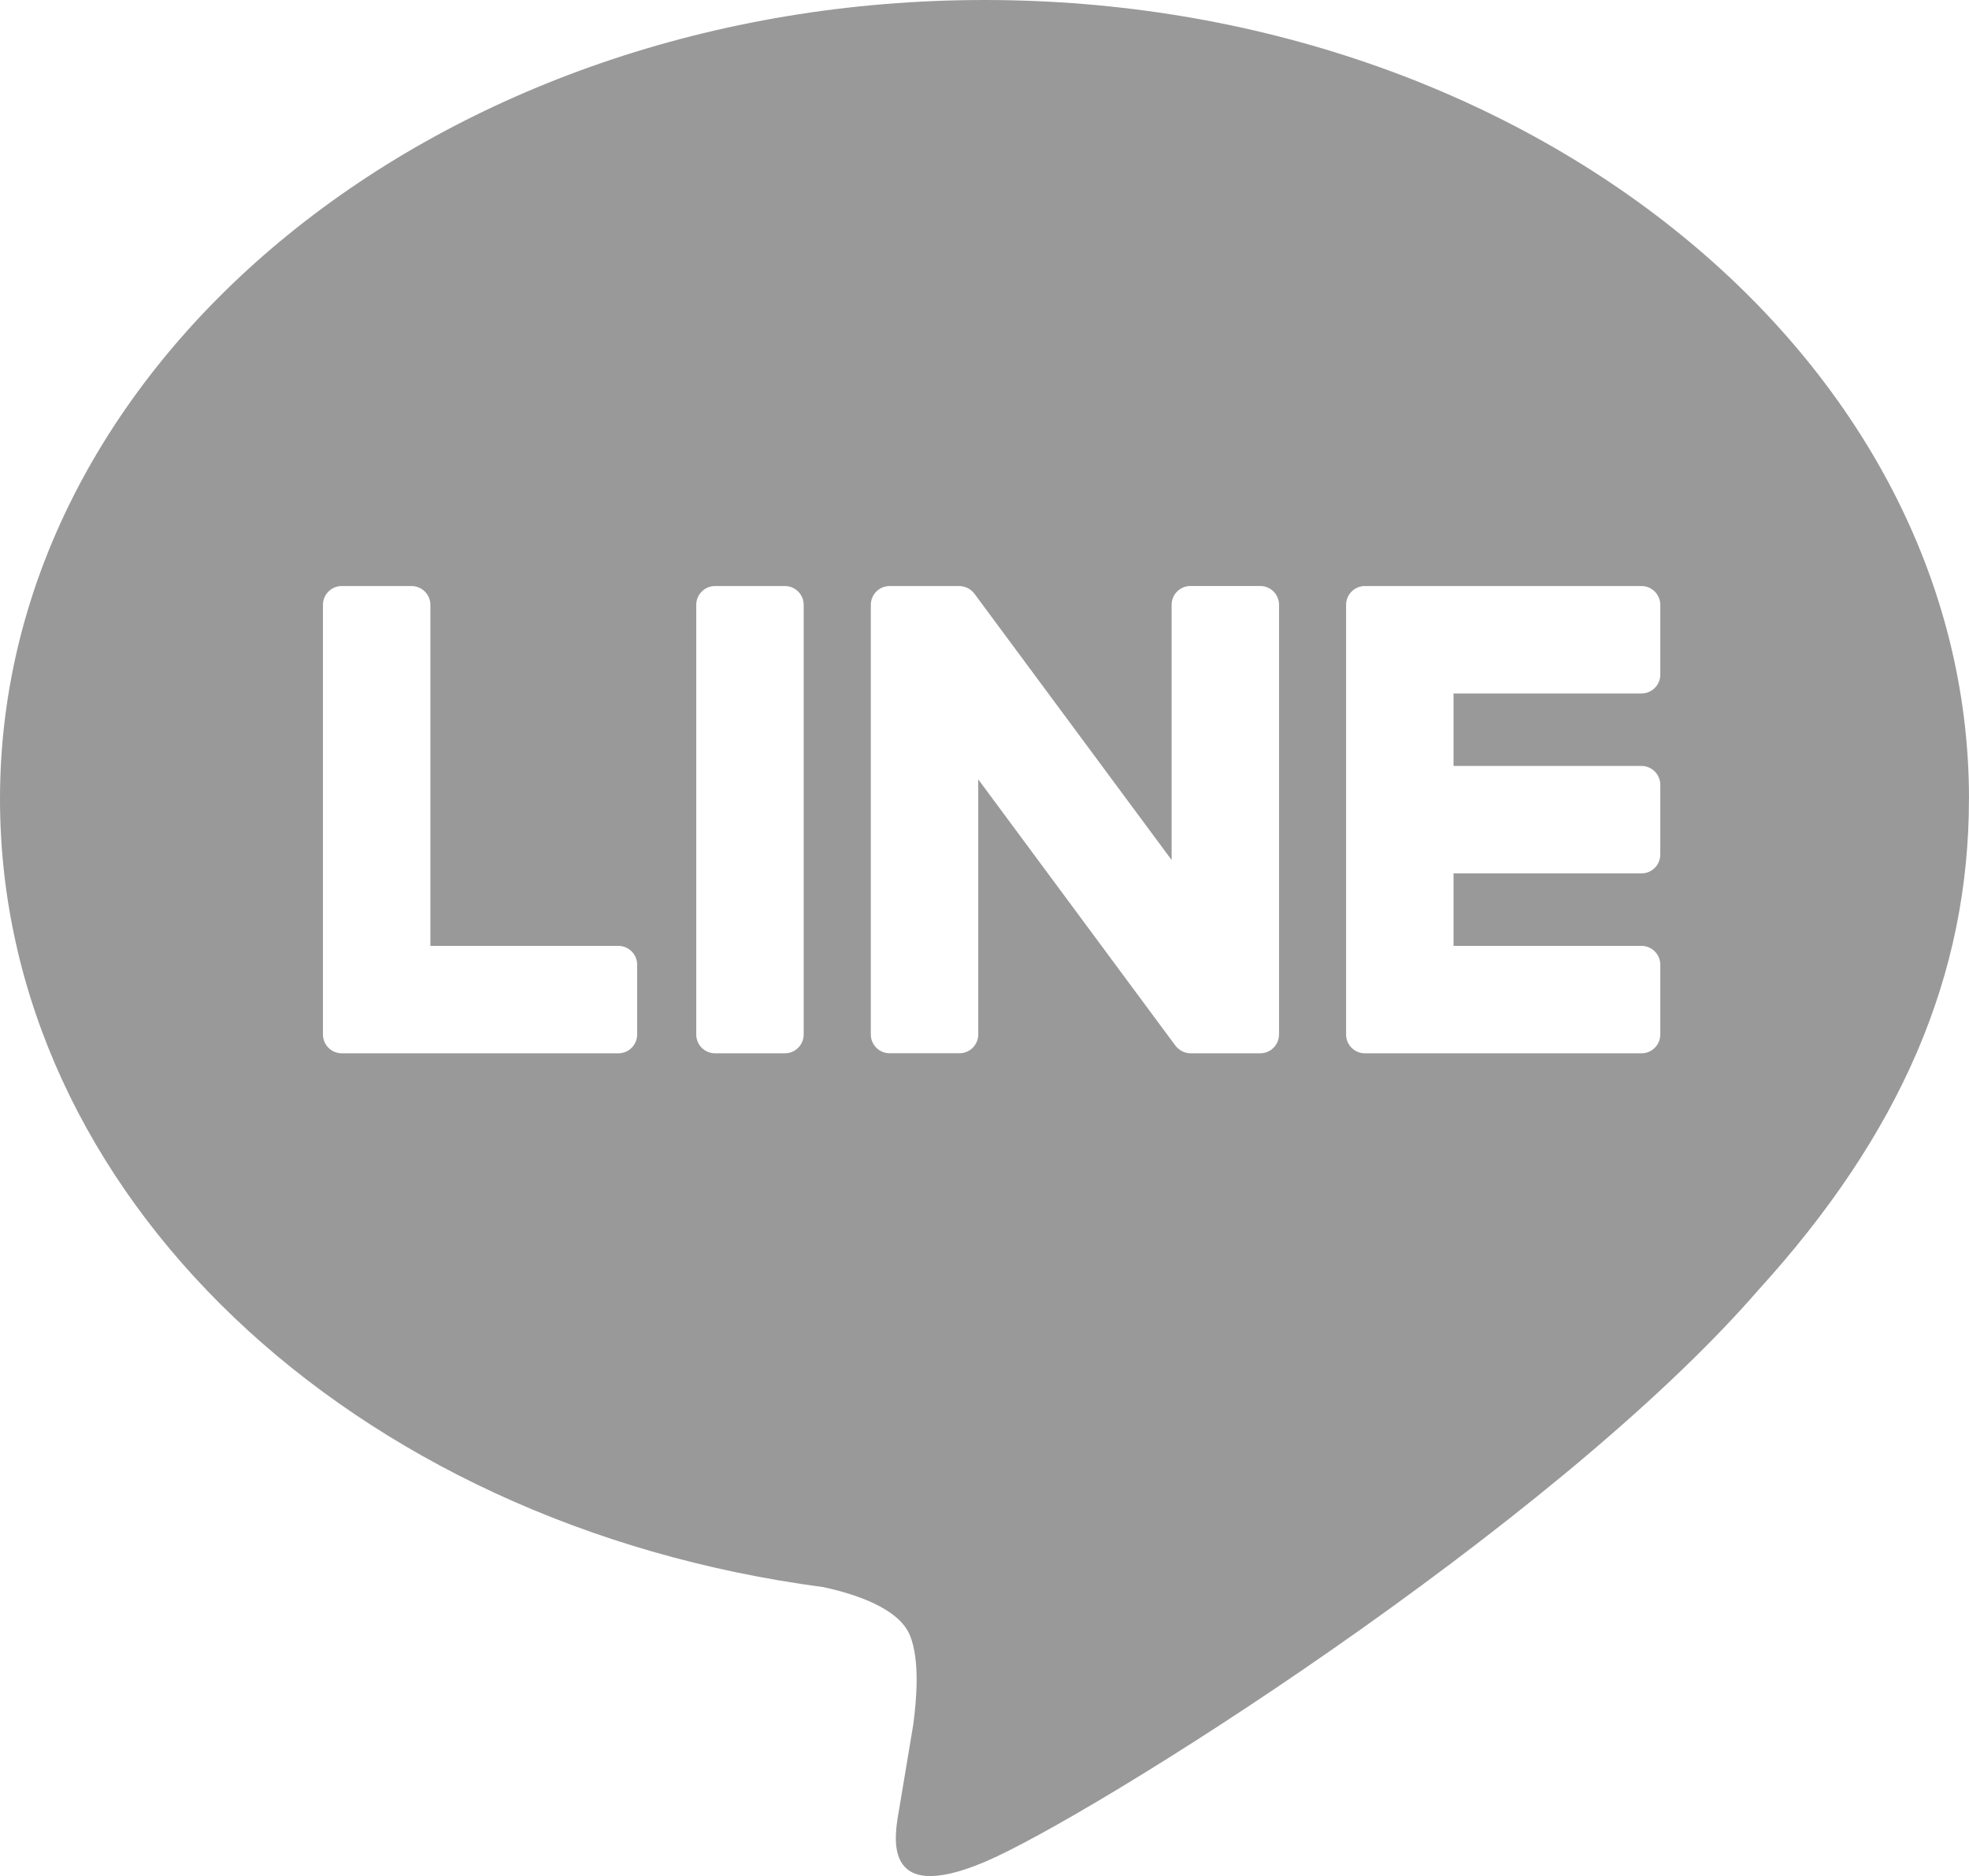 <?xml version="1.0" encoding="UTF-8"?>
<svg xmlns="http://www.w3.org/2000/svg" width="44.08" height="42" viewBox="0 0 44.08 42">
  <g id="_イヤー_1" data-name="レイヤー 1"/>
  <g id="_イヤー_2" data-name="レイヤー 2">
    <g id="_品詳細" data-name="商品詳細">
      <path d="M44.08,17.886C44.08,8.024,34.193,0,22.04,0S0,8.024,0,17.886c0,8.841,7.841,16.246,18.432,17.646,.718,.155,1.695,.473,1.942,1.087,.222,.557,.145,1.43,.071,1.993,0,0-.259,1.555-.315,1.887-.096,.557-.443,2.179,1.909,1.188,2.352-.991,12.692-7.474,17.317-12.796h-.001c3.194-3.503,4.724-7.058,4.724-11.004Zm-29.816,5.274c0,.232-.188,.421-.421,.421H7.651c-.232,0-.421-.188-.421-.421v-.007h0V13.541c0-.232,.188-.421,.421-.421h1.563c.231,0,.421,.189,.421,.421v7.635h4.208c.231,0,.421,.189,.421,.421v1.563Zm3.728,0c0,.232-.188,.421-.421,.421h-1.563c-.232,0-.421-.188-.421-.421V13.541c0-.232,.188-.421,.421-.421h1.563c.232,0,.421,.188,.421,.421v9.619Zm10.641,0c0,.232-.188,.421-.421,.421h-1.555c-.038,0-.075-.005-.11-.015l-.006-.002-.029-.009-.013-.005-.021-.009-.02-.01-.012-.007-.026-.016-.005-.003c-.041-.028-.078-.063-.109-.106l-4.406-5.951v5.711c0,.232-.188,.421-.421,.421h-1.563c-.232,0-.421-.188-.421-.421V13.541c0-.232,.188-.421,.421-.421h1.569l.022,.002,.023,.003,.018,.003,.025,.005,.015,.004,.026,.008,.014,.005,.025,.011,.013,.006,.023,.013,.013,.008,.022,.015,.011,.009,.023,.019,.008,.007,.025,.026,.003,.003c.012,.014,.024,.028,.034,.043l4.401,5.943v-5.713c0-.232,.188-.421,.421-.421h1.563c.232,0,.421,.188,.421,.421v9.619Zm8.536-8.056c0,.232-.188,.421-.421,.421h-4.208v1.623h4.208c.231,0,.421,.189,.421,.421v1.563c0,.232-.188,.421-.421,.421h-4.208v1.623h4.208c.231,0,.421,.189,.421,.421v1.563c0,.232-.188,.421-.421,.421h-6.192c-.232,0-.421-.188-.421-.421v-.007h0V13.551h0v-.01c0-.232,.188-.421,.421-.421h6.192c.231,0,.421,.189,.421,.421v1.563Z" fill="#999"/>
    </g>
  </g>
</svg>